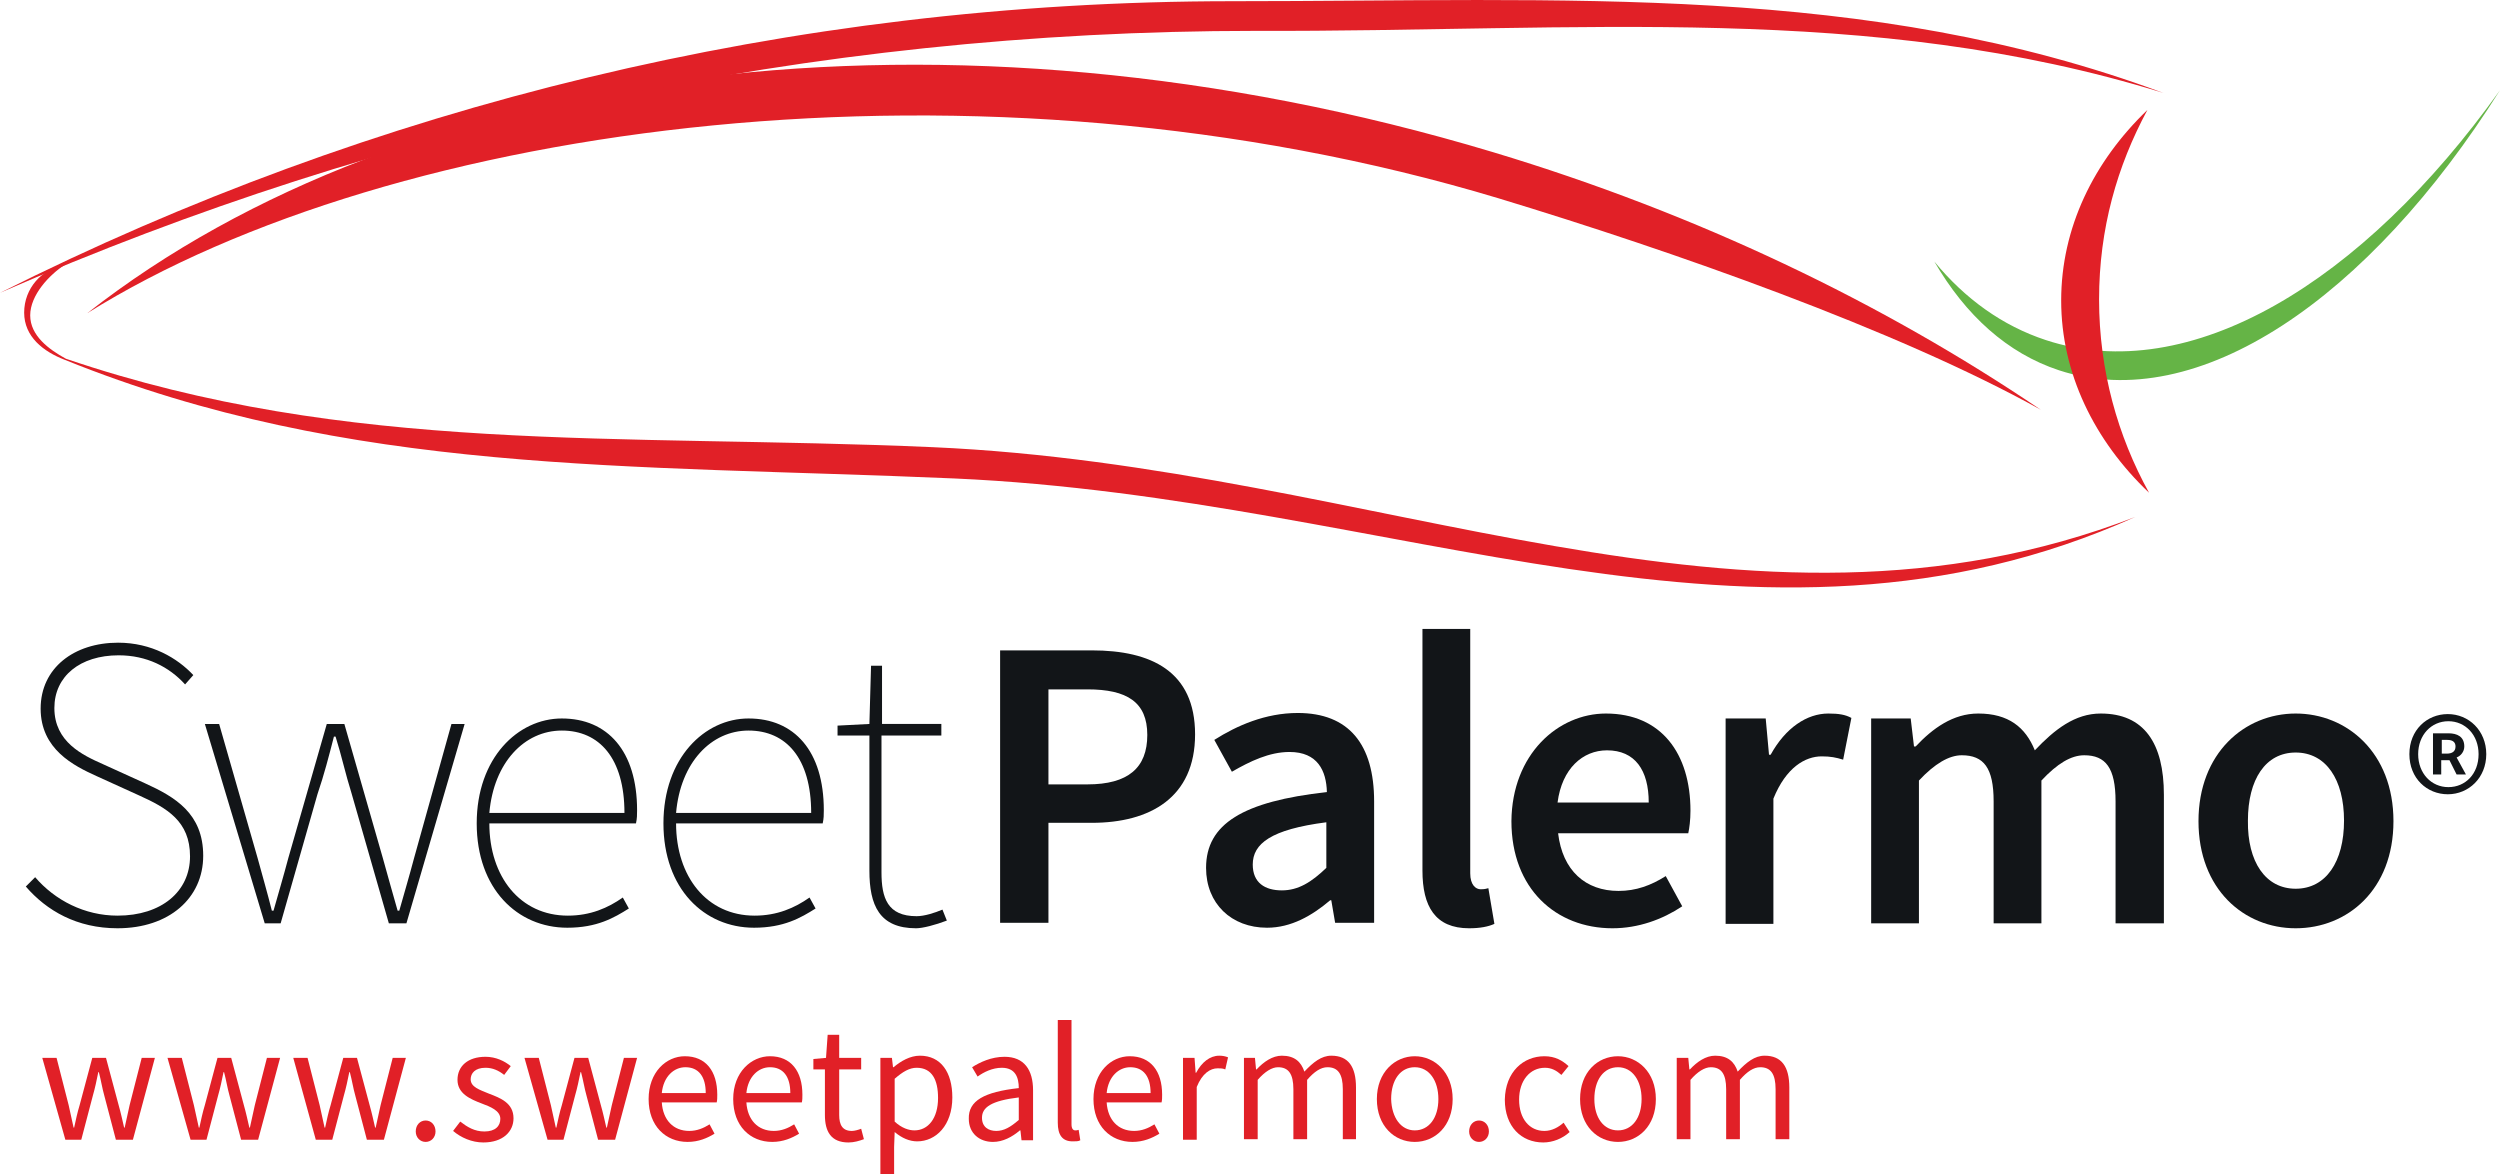 <?xml version="1.0" encoding="UTF-8"?><svg id="a" xmlns="http://www.w3.org/2000/svg" viewBox="0 0 455.2 213.82"><defs><style>.b{fill:#65b446;}.b,.c,.d{stroke-width:0px;}.c{fill:#e12027;}.d{fill:#121518;}</style></defs><path class="d" d="m182.1,118.42h16.7c10.8,0,18.8,3.8,18.8,15.3s-8.2,16.1-18.8,16.1h-7.9v18.2h-8.8v-49.6h0Zm15.9,24.4c7.4,0,10.9-3,10.9-9s-3.7-8.3-10.9-8.3h-7.1v17.3h7.1Z"/><path class="d" d="m241.6,144.22c-.1-3.9-1.7-7.3-6.8-7.3-3.7,0-7.2,1.7-10.5,3.6l-3.2-5.8c4.1-2.6,9.3-4.9,15.2-4.9,9.3,0,13.9,5.7,13.9,16.1v22.1h-7.1l-.7-4.1h-.2c-3.3,2.8-7.1,5-11.5,5-6.5,0-11.1-4.4-11.1-10.9,0-8,6.7-12.1,22-13.8Zm-8.2,17.9c3,0,5.4-1.5,8.1-4.1v-8.3c-10.1,1.3-13.4,3.9-13.4,7.7,0,3.3,2.2,4.7,5.3,4.7Z"/><path class="d" d="m259,114.52h8.7v44.5c0,2.1,1,2.9,1.9,2.9.4,0,.7,0,1.4-.2l1.1,6.5c-1.1.5-2.6.8-4.6.8-6.2,0-8.5-4-8.5-10.5v-44Z"/><path class="d" d="m292.4,129.92c10.1,0,15.4,7.3,15.4,17.7,0,1.7-.2,3.2-.4,4.1h-23.7c.8,6.8,5,10.5,11,10.5,3.2,0,5.9-1,8.6-2.7l3,5.5c-3.6,2.4-8,4-12.7,4-10.3,0-18.4-7.2-18.4-19.5.1-12.2,8.5-19.6,17.2-19.6Zm7.8,16.2c0-5.9-2.5-9.5-7.6-9.5-4.4,0-8.2,3.3-9,9.5h16.6Z"/><path class="d" d="m314.3,130.82h7.2l.6,6.6h.3c2.7-4.9,6.6-7.5,10.5-7.5,1.9,0,3.1.2,4.2.8l-1.5,7.6c-1.3-.4-2.3-.6-3.9-.6-3,0-6.5,2-8.8,7.7v22.8h-8.7v-37.4h.1Z"/><path class="d" d="m340.7,130.82h7.2l.6,5.1h.3c3.1-3.3,6.8-6,11.4-6,5.5,0,8.6,2.5,10.3,6.7,3.6-3.8,7.3-6.7,12-6.7,7.9,0,11.5,5.4,11.5,14.8v23.4h-8.8v-22.2c0-6.1-1.8-8.4-5.7-8.4-2.4,0-4.9,1.5-7.8,4.6v26h-8.7v-22.2c0-6.1-1.8-8.4-5.8-8.4-2.3,0-4.9,1.5-7.8,4.6v26h-8.7v-37.3Z"/><path class="d" d="m418,129.92c9.3,0,17.8,7.1,17.8,19.6s-8.4,19.5-17.8,19.5-17.7-7.1-17.7-19.5,8.4-19.6,17.7-19.6Zm0,31.9c5.5,0,8.8-4.9,8.8-12.4s-3.3-12.4-8.8-12.4-8.7,4.9-8.7,12.4c-.1,7.5,3.2,12.4,8.7,12.4Z"/><path class="d" d="m6.4,159.72c3.6,4.2,9,7,15,7,8,0,13.2-4.4,13.2-10.8s-4.2-8.8-9.3-11.1l-7.7-3.5c-4.2-1.9-10.2-4.9-10.2-12.3s6.1-12,14.1-12c6.1,0,10.8,2.8,13.7,5.9l-1.5,1.7c-2.9-3.2-7-5.3-12.1-5.3-7,0-11.7,3.8-11.7,9.6,0,6.2,5.2,8.6,8.8,10.2l7.7,3.5c5.5,2.5,10.6,5.5,10.6,13.2s-6.2,13.2-15.6,13.2c-7.4,0-12.9-3.2-16.7-7.6l1.7-1.7Z"/><path class="d" d="m37.3,131.82h2.6l7,24.4c.9,3.3,1.8,6.4,2.6,9.6h.3c.9-3.2,1.8-6.2,2.7-9.6l7-24.4h3.2l7,24.4c.9,3.3,1.8,6.4,2.7,9.6h.3c.9-3.2,1.8-6.2,2.7-9.6l6.8-24.4h2.4l-10.6,36.3h-3.2l-6.8-23.7c-1.1-3.5-1.8-6.8-2.9-10.3h-.3c-.9,3.5-1.8,7-3,10.5l-6.7,23.5h-2.9l-10.9-36.3Z"/><path class="d" d="m102.3,130.82c8.3,0,13.7,5.9,13.7,16.7,0,.8,0,1.5-.2,2.4h-26.7c0,9.7,5.6,16.8,14.3,16.8,4.1,0,7.3-1.4,10-3.3l1.1,2c-2.7,1.7-5.8,3.5-11.2,3.5-9.1,0-16.5-7.1-16.5-19s7.5-19.1,15.5-19.1Zm11.4,17.2c0-10-4.6-15-11.4-15s-12.4,5.8-13.2,15h24.6Z"/><path class="d" d="m136.3,130.82c8.3,0,13.7,5.9,13.7,16.7,0,.8,0,1.5-.2,2.4h-26.7c0,9.7,5.6,16.8,14.3,16.8,4.1,0,7.3-1.4,10-3.3l1.1,2c-2.7,1.7-5.8,3.5-11.2,3.5-9.1,0-16.5-7.1-16.5-19s7.5-19.1,15.5-19.1Zm11.4,17.2c0-10-4.6-15-11.4-15s-12.4,5.8-13.2,15h24.6Z"/><path class="d" d="m158.3,133.92h-5.8v-1.8l5.8-.3.3-10.6h2v10.6h10.8v2.1h-10.9v24.9c0,4.7,1.1,8,6.4,8,1.4,0,3.3-.6,4.7-1.2l.8,2c-2.1.8-4.4,1.4-5.6,1.4-6.7,0-8.5-4.2-8.5-10.5v-24.6Z"/><path class="c" d="m7.7,192.62h2.6l2.2,8.6c.3,1.4.6,2.8.9,4.1h.1c.3-1.4.6-2.8,1-4.1l2.3-8.6h2.5l2.3,8.6c.4,1.4.7,2.8,1,4.1h.1c.3-1.4.6-2.7.9-4.1l2.2-8.6h2.4l-4,14.9h-3.1l-2.1-8c-.4-1.4-.6-2.8-1-4.3h-.1c-.3,1.5-.6,2.9-1,4.3l-2.1,8h-2.9l-4.2-14.9Z"/><path class="c" d="m30.5,192.62h2.6l2.2,8.6c.3,1.4.6,2.8.9,4.1h.1c.3-1.4.6-2.8,1-4.1l2.3-8.6h2.5l2.3,8.6c.4,1.4.7,2.8,1,4.1h.1c.3-1.4.6-2.7.9-4.1l2.2-8.6h2.4l-4,14.9h-3.1l-2.1-8c-.4-1.4-.6-2.8-1-4.3h-.1c-.3,1.5-.6,2.9-1,4.3l-2.1,8h-2.9l-4.2-14.9Z"/><path class="c" d="m53.4,192.62h2.6l2.2,8.6c.3,1.4.6,2.8.9,4.1h.1c.3-1.4.6-2.8,1-4.1l2.3-8.6h2.5l2.3,8.6c.4,1.4.7,2.8,1,4.1h.1c.3-1.4.6-2.7.9-4.1l2.2-8.6h2.4l-4,14.9h-3.1l-2.1-8c-.4-1.4-.6-2.8-1-4.3h-.1c-.3,1.5-.6,2.9-1,4.3l-2.1,8h-3l-4.1-14.9Z"/><path class="c" d="m77.5,204.02c1,0,1.8.8,1.8,2,0,1.1-.8,1.9-1.8,1.9s-1.8-.8-1.8-1.9c0-1.2.8-2,1.8-2Z"/><path class="c" d="m83.8,204.22c1.3,1,2.6,1.8,4.4,1.8,2,0,2.9-1,2.9-2.3,0-1.5-1.8-2.2-3.4-2.8-2.1-.8-4.4-1.8-4.4-4.3s1.9-4.2,5.1-4.2c1.9,0,3.5.8,4.6,1.7l-1.2,1.6c-1-.8-2.1-1.3-3.4-1.3-1.9,0-2.7,1-2.7,2.1,0,1.4,1.6,1.9,3.3,2.6,2.1.8,4.5,1.7,4.5,4.5,0,2.4-1.9,4.4-5.5,4.4-2.1,0-4.1-.9-5.5-2.1l1.3-1.7Z"/><path class="c" d="m95.5,192.62h2.6l2.2,8.6c.3,1.4.6,2.8.9,4.1h.1c.3-1.4.6-2.8,1-4.1l2.3-8.6h2.5l2.3,8.6c.4,1.4.7,2.8,1,4.1h.1c.3-1.4.6-2.7.9-4.1l2.2-8.6h2.4l-4,14.9h-3.1l-2.1-8c-.4-1.4-.6-2.8-1-4.3h-.1c-.3,1.5-.6,2.9-1,4.3l-2.1,8h-2.9l-4.2-14.9Z"/><path class="c" d="m124.7,192.32c3.8,0,5.9,2.7,5.9,7,0,.5,0,1-.1,1.4h-10c.2,3.2,2.1,5.2,5,5.2,1.4,0,2.6-.5,3.7-1.2l.9,1.7c-1.3.8-2.9,1.5-4.9,1.5-4,0-7.1-2.9-7.1-7.8s3.2-7.8,6.6-7.8Zm3.8,6.7c0-3-1.3-4.7-3.7-4.7-2.1,0-4,1.7-4.3,4.7h8Z"/><path class="c" d="m140.2,192.32c3.8,0,5.9,2.7,5.9,7,0,.5,0,1-.1,1.4h-10.1c.2,3.2,2.1,5.2,5,5.2,1.4,0,2.6-.5,3.7-1.2l.9,1.7c-1.3.8-2.9,1.5-4.9,1.5-4,0-7.1-2.9-7.1-7.8s3.3-7.8,6.7-7.8Zm3.7,6.7c0-3-1.3-4.7-3.7-4.7-2.1,0-4,1.7-4.3,4.7h8Z"/><path class="c" d="m150.3,194.72h-2.2v-1.9l2.3-.2.3-4.2h2.1v4.2h4v2.1h-4v8.3c0,1.8.6,2.9,2.3,2.9.5,0,1.2-.2,1.7-.4l.5,1.9c-.8.3-1.8.6-2.8.6-3.2,0-4.3-2-4.3-5v-8.3h.1Z"/><path class="c" d="m162.8,208.82v5h-2.5v-21.2h2.1l.2,1.7h.1c1.3-1.1,3-2.1,4.8-2.1,3.8,0,5.9,3,5.9,7.6,0,5.1-3,8-6.4,8-1.4,0-2.8-.6-4.1-1.7l-.1,2.7Zm3.7-3c2.5,0,4.3-2.2,4.3-5.9,0-3.3-1.1-5.5-3.9-5.5-1.3,0-2.5.7-4,2v7.8c1.3,1.2,2.6,1.6,3.6,1.6Z"/><path class="c" d="m185.5,198.12c0-1.9-.6-3.7-3.1-3.7-1.7,0-3.3.8-4.4,1.6l-1-1.7c1.4-.9,3.5-1.9,5.9-1.9,3.6,0,5.2,2.4,5.2,6.1v9.1h-2.1l-.2-1.8h-.1c-1.4,1.2-3.1,2.1-4.9,2.1-2.5,0-4.4-1.6-4.4-4.2-.1-3.3,2.8-4.9,9.1-5.6Zm-4.1,7.8c1.4,0,2.6-.7,4.1-2v-4.1c-5,.6-6.7,1.8-6.7,3.7,0,1.7,1.2,2.4,2.6,2.4Z"/><path class="c" d="m192.6,185.72h2.5v19c0,.8.3,1.1.7,1.1.2,0,.3,0,.6-.1l.3,1.9c-.3.2-.8.2-1.4.2-1.9,0-2.7-1.2-2.7-3.4v-18.7Z"/><path class="c" d="m205.7,192.32c3.8,0,5.9,2.7,5.9,7,0,.5,0,1-.1,1.4h-10c.2,3.2,2.1,5.2,5,5.2,1.4,0,2.6-.5,3.7-1.2l.9,1.7c-1.3.8-2.9,1.5-4.9,1.5-4,0-7.1-2.9-7.1-7.8s3.2-7.8,6.6-7.8Zm3.8,6.7c0-3-1.3-4.7-3.7-4.7-2.1,0-4,1.7-4.3,4.7h8Z"/><path class="c" d="m215.4,192.62h2.1l.2,2.7h.1c1-1.9,2.5-3.1,4.2-3.1.6,0,1.1.1,1.6.3l-.5,2.2c-.5-.2-.8-.2-1.4-.2-1.3,0-2.8.9-3.8,3.4v9.6h-2.5v-14.9h0Z"/><path class="c" d="m226.4,192.62h2.1l.2,2.1h.1c1.3-1.4,2.9-2.5,4.6-2.5,2.3,0,3.5,1.1,4.1,2.9,1.6-1.7,3.1-2.9,4.9-2.9,3.1,0,4.5,2,4.5,5.8v9.4h-2.4v-9.1c0-2.8-.9-4-2.8-4-1.2,0-2.4.8-3.7,2.3v10.8h-2.5v-9.1c0-2.8-.9-4-2.8-4-1.1,0-2.4.8-3.7,2.3v10.8h-2.5v-14.8h-.1Z"/><path class="c" d="m257.6,192.32c3.6,0,6.9,2.9,6.9,7.8s-3.2,7.8-6.9,7.8-6.9-2.9-6.9-7.8,3.3-7.8,6.9-7.8Zm0,13.5c2.6,0,4.3-2.3,4.3-5.7s-1.7-5.8-4.3-5.8-4.3,2.3-4.3,5.8c.1,3.4,1.8,5.7,4.3,5.7Z"/><path class="c" d="m269.3,204.02c1,0,1.8.8,1.8,2,0,1.1-.8,1.9-1.8,1.9s-1.8-.8-1.8-1.9c0-1.2.8-2,1.8-2Z"/><path class="c" d="m281.2,192.32c2,0,3.3.8,4.4,1.8l-1.3,1.6c-.9-.8-1.8-1.3-3-1.3-2.7,0-4.7,2.3-4.7,5.8s1.9,5.7,4.6,5.7c1.4,0,2.6-.7,3.5-1.5l1.1,1.7c-1.3,1.2-3.1,1.9-4.8,1.9-4,0-7-2.9-7-7.8.1-5.1,3.4-7.9,7.2-7.9Z"/><path class="c" d="m294.6,192.32c3.6,0,6.9,2.9,6.9,7.8s-3.2,7.8-6.9,7.8-6.9-2.9-6.9-7.8,3.2-7.8,6.9-7.8Zm0,13.5c2.6,0,4.3-2.3,4.3-5.7s-1.7-5.8-4.3-5.8-4.3,2.3-4.3,5.8c0,3.4,1.7,5.7,4.3,5.7Z"/><path class="c" d="m305.3,192.62h2.1l.2,2.1h.1c1.3-1.4,2.9-2.5,4.6-2.5,2.3,0,3.5,1.1,4.1,2.9,1.6-1.7,3.1-2.9,4.9-2.9,3.1,0,4.5,2,4.5,5.8v9.4h-2.5v-9.1c0-2.8-.9-4-2.8-4-1.2,0-2.4.8-3.7,2.3v10.8h-2.5v-9.1c0-2.8-.9-4-2.8-4-1.1,0-2.4.8-3.7,2.3v10.8h-2.5v-14.8h0Z"/><path class="c" d="m388.8,94.12c-71.2,27.5-137.7-9.1-219-12.7-57.6-2.5-106.3,1.4-157.8-16.1-3.1-1.7-6.5-4.2-6.5-7.9s3.5-7.4,6.3-9.2c-4.2.7-7.4,4.3-7.4,8.7s3.5,7.1,7.4,8.6c52,21,102.2,19,162,21.6,80.6,3.6,146.1,38,215,7h0Z"/><path class="b" d="m352.2,47.62c5.7,9.8,13.3,16.7,22.7,19.8,25.2,8.3,56.4-13,80.3-51-25.1,35.2-56.6,54.1-82.7,45.5-7.9-2.6-14.7-7.5-20.3-14.3h0Z"/><path class="c" d="m371.6,74.62c-28.8-19.5-62.5-35.7-99.7-46.9C172.1-2.28,73.9,11.52,15.9,57.02,71.6,22.22,178.3,7.62,272.9,36.12c31.3,9.5,72.5,23.9,98.7,38.5"/><path class="c" d="m393.9,16.92C339.8-3.18,285.5.22,224.4.22,143.7.22,67.5,19.42,0,53.32,70,22.72,147.3,5.62,228.6,5.62c59.1.2,111.7-5.3,165.3,11.3h0Z"/><path class="c" d="m391,20.02c-9.8,9.4-15.7,21.5-15.7,34.7s6,25.5,16,35c-5.7-10.3-9.1-22.3-9.1-35.2s3.3-24.3,8.8-34.5h0Z"/><path class="d" d="m438.7,137.32c0-4.4,3.2-7.3,7-7.3s7,3,7,7.3-3.2,7.3-7,7.3-7-2.9-7-7.3Zm12.6,0c0-3.5-2.4-6-5.5-6s-5.5,2.5-5.5,6,2.4,6,5.5,6,5.5-2.4,5.5-6Zm-8.3-3.8h2.8c1.6,0,2.9.6,2.9,2.4,0,.9-.6,1.7-1.4,2l1.7,3.1h-1.7l-1.3-2.6h-1.5v2.6h-1.5v-7.5Zm2.5,3.7c1,0,1.6-.4,1.6-1.3,0-.7-.4-1.2-1.5-1.2h-1v2.5h.9Z"/></svg>
